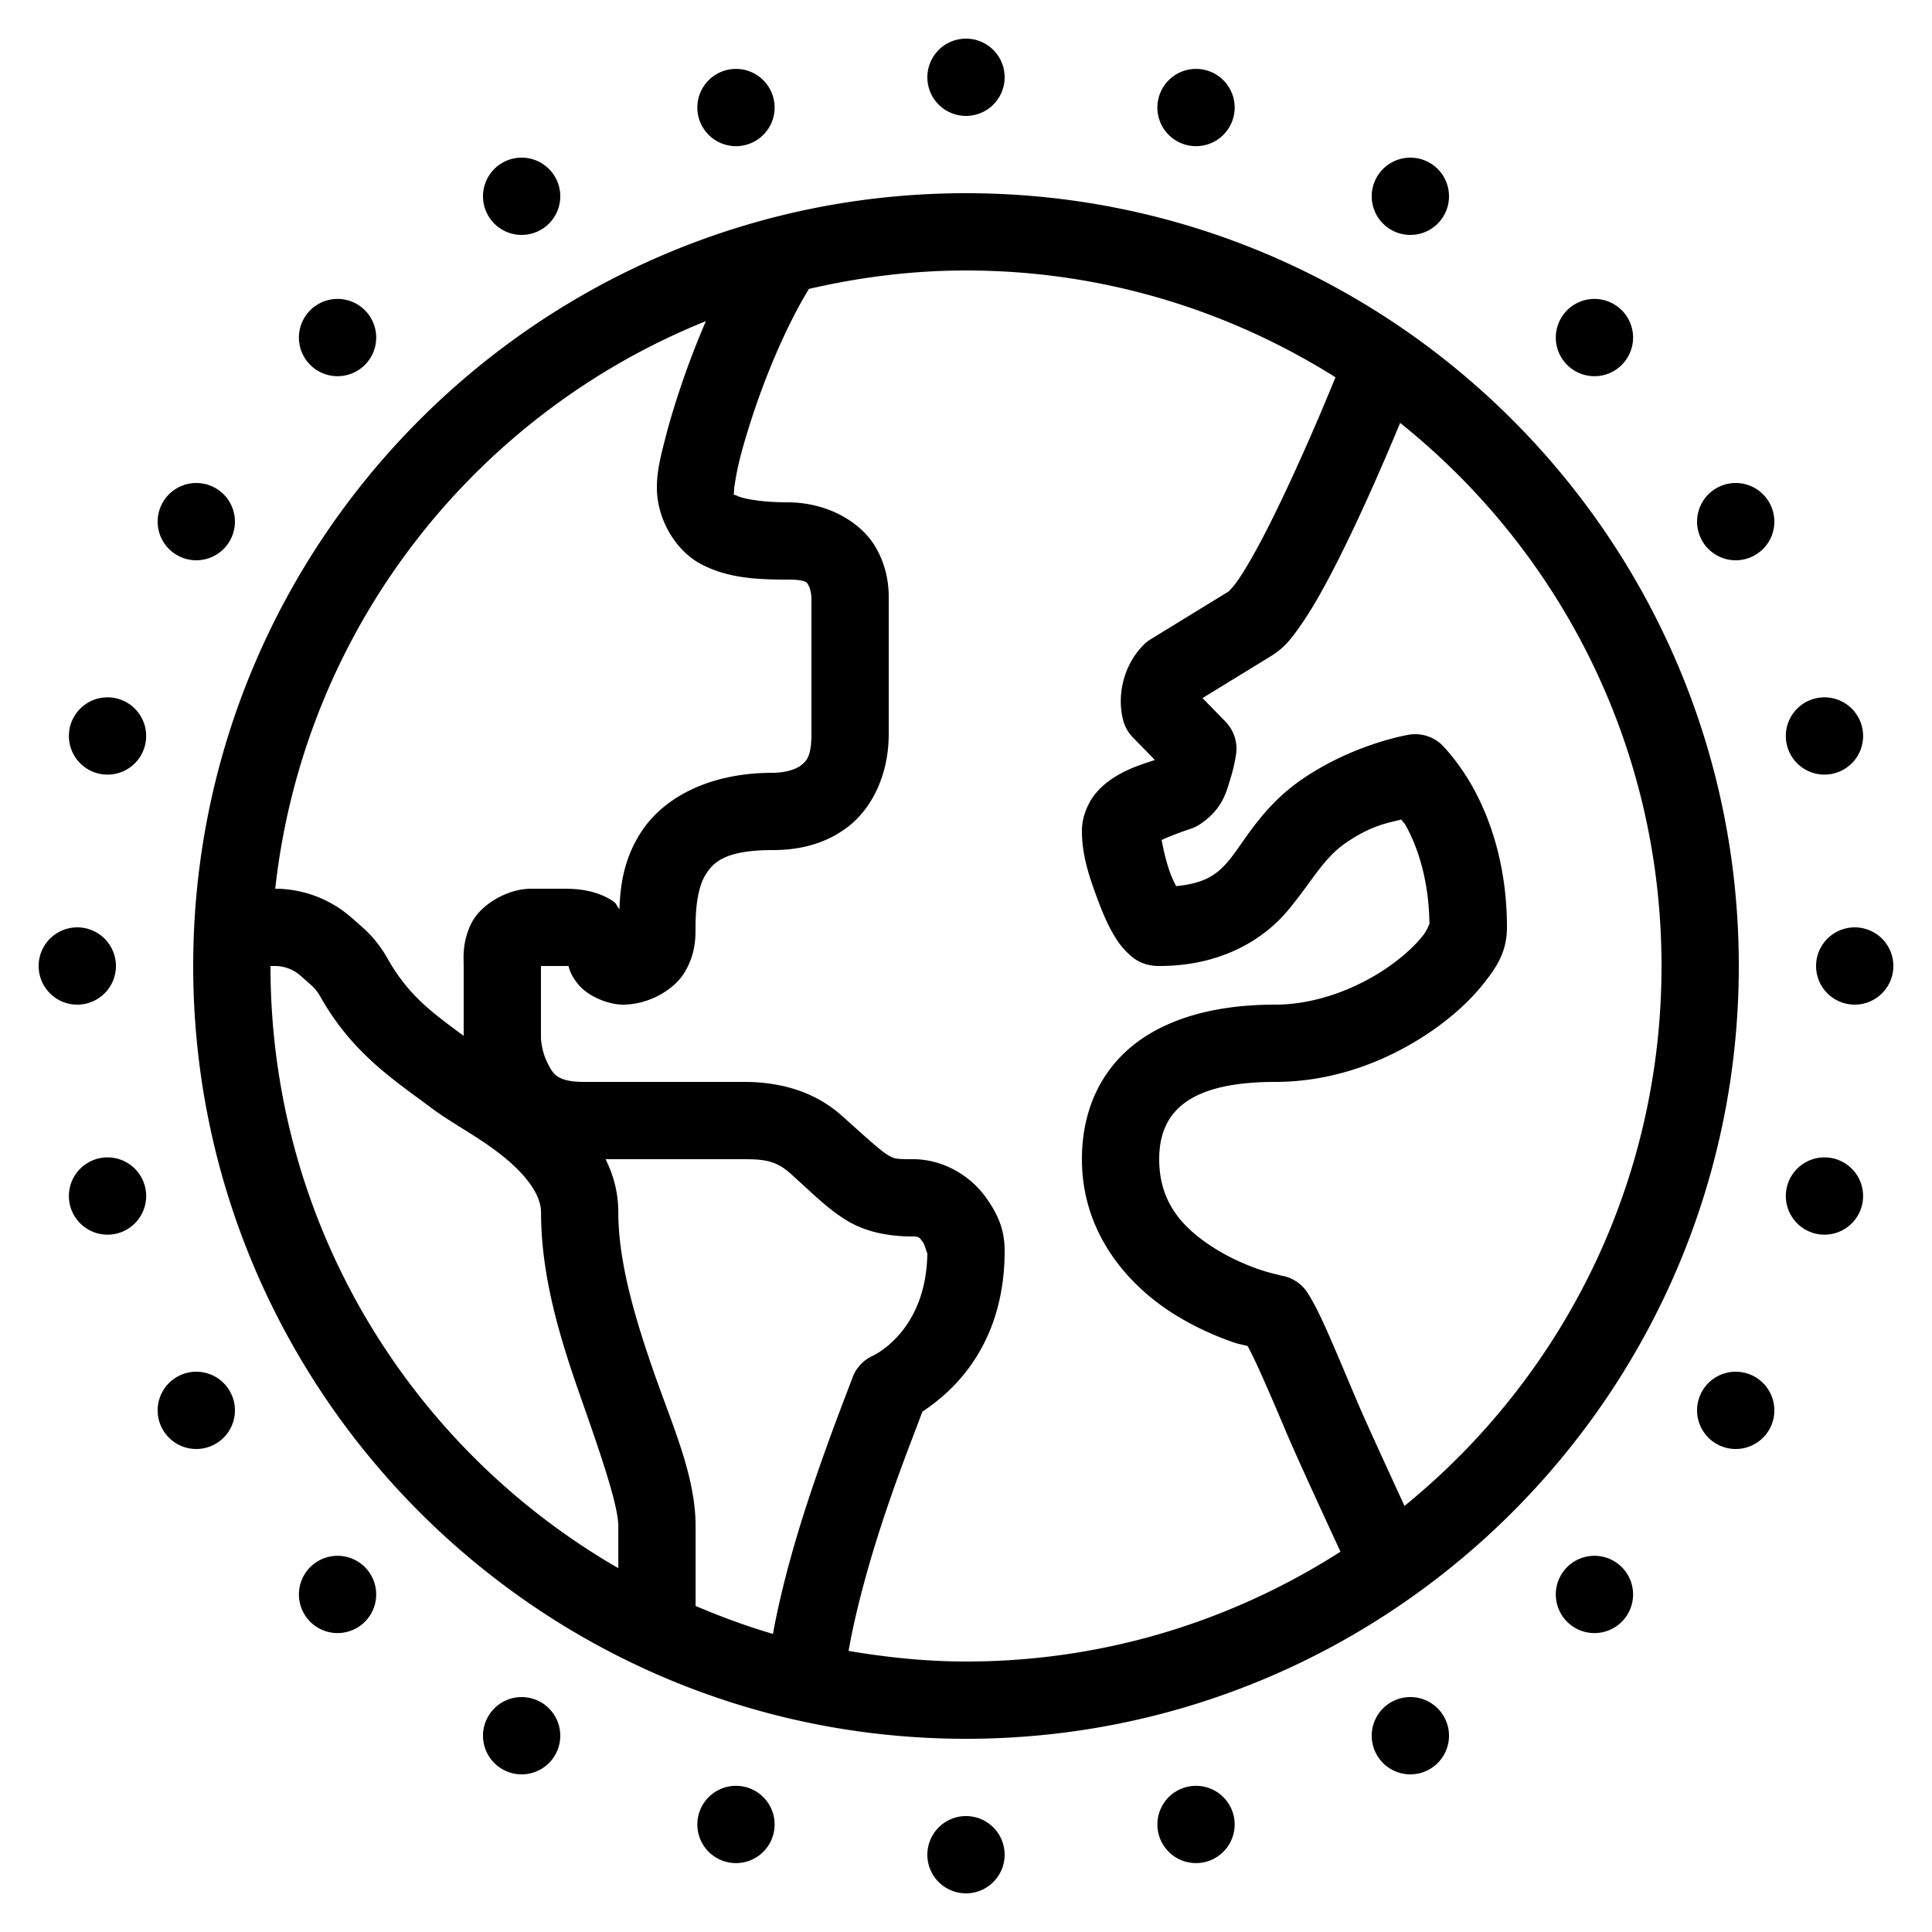 <?xml version="1.0" encoding="UTF-8"?> <svg xmlns="http://www.w3.org/2000/svg" viewBox="0 0 50 50" width="50px" height="50px"> <path d="M 25 1 A 1 1 0 0 0 24 2 A 1 1 0 0 0 25 3 A 1 1 0 0 0 26 2 A 1 1 0 0 0 25 1 z M 19.047 1.783 A 1 1 0 0 0 18.047 2.783 A 1 1 0 0 0 19.047 3.783 A 1 1 0 0 0 20.047 2.783 A 1 1 0 0 0 19.047 1.783 z M 30.953 1.783 A 1 1 0 0 0 29.953 2.783 A 1 1 0 0 0 30.953 3.783 A 1 1 0 0 0 31.953 2.783 A 1 1 0 0 0 30.953 1.783 z M 13.5 4.08 A 1 1 0 0 0 12.5 5.08 A 1 1 0 0 0 13.5 6.08 A 1 1 0 0 0 14.5 5.08 A 1 1 0 0 0 13.5 4.08 z M 36.5 4.08 A 1 1 0 0 0 35.5 5.08 A 1 1 0 0 0 36.5 6.08 A 1 1 0 0 0 37.5 5.08 A 1 1 0 0 0 36.5 4.08 z M 25 5 C 13.966 5 5 13.966 5 25 C 5 36.034 13.966 45 25 45 C 36.034 45 45 36.034 45 25 C 45 13.966 36.034 5 25 5 z M 25 7 C 28.52 7 31.791 8.022 34.562 9.764 C 34.335 10.32 33.995 11.138 33.527 12.164 C 33.174 12.939 32.791 13.729 32.451 14.338 C 32.281 14.642 32.12 14.902 31.994 15.078 C 31.868 15.254 31.741 15.343 31.846 15.277 L 29.781 16.543 A 1 1 0 0 0 29.598 16.688 C 29.092 17.193 28.898 17.963 29.064 18.627 A 1 1 0 0 0 29.318 19.084 L 29.889 19.668 C 29.593 19.767 29.294 19.858 28.982 20.031 C 28.776 20.146 28.561 20.29 28.363 20.525 C 28.165 20.761 28 21.125 28 21.5 C 28 22.154 28.197 22.717 28.43 23.338 C 28.546 23.648 28.672 23.94 28.834 24.211 C 28.915 24.346 29 24.478 29.145 24.623 C 29.289 24.768 29.522 25 30 25 C 31.619 25 32.709 24.304 33.328 23.564 C 33.948 22.825 34.233 22.228 34.818 21.822 C 35.491 21.357 35.913 21.3 36.266 21.209 C 36.337 21.315 36.334 21.269 36.426 21.447 C 36.699 21.973 36.98 22.785 36.994 23.92 C 36.984 23.909 36.95 24.057 36.816 24.225 C 36.634 24.454 36.326 24.748 35.939 25.018 C 35.167 25.557 34.091 26 33 26 C 31.003 26 29.657 26.589 28.887 27.471 C 28.117 28.352 28 29.379 28 30 C 28 31.925 29.201 33.25 30.324 33.971 C 30.886 34.331 31.442 34.57 31.891 34.729 C 32.072 34.793 32.157 34.797 32.289 34.836 C 32.447 35.13 32.665 35.591 33.26 37 C 33.561 37.715 34.255 39.212 34.691 40.158 C 31.893 41.949 28.574 43 25 43 C 23.962 43 22.951 42.893 21.961 42.725 C 22.167 41.555 22.557 40.2 22.951 39.041 C 23.368 37.813 23.699 37.013 23.869 36.535 C 24.457 36.144 26 34.99 26 32.375 C 26 31.848 25.848 31.445 25.494 30.961 C 25.14 30.477 24.463 30 23.625 30 C 23.162 30 23.134 29.987 22.959 29.881 C 22.784 29.774 22.431 29.453 21.795 28.881 A 1 1 0 0 0 21.793 28.881 C 20.97 28.141 19.975 28 19.25 28 L 17.75 28 L 15.125 28 C 14.396 28 14.307 27.783 14.16 27.49 C 14.014 27.197 14 26.875 14 26.875 L 14 25 L 14.625 25 C 14.762 25 14.714 24.994 14.711 24.992 C 14.738 25.081 14.754 25.207 14.951 25.459 C 15.193 25.768 15.717 26 16.125 26 C 16.787 26 17.457 25.617 17.732 25.141 C 18.008 24.664 18 24.245 18 24 C 18 23.497 18.058 22.955 18.264 22.631 C 18.469 22.307 18.782 22 20 22 C 20.58 22 21.296 21.89 21.934 21.406 C 22.571 20.922 23 20.043 23 19 L 23 15.5 C 23 15.332 23.012 14.741 22.643 14.131 C 22.273 13.52 21.431 13 20.375 13 C 19.674 13 19.205 12.898 19.074 12.83 C 18.943 12.762 19 12.904 19 12.625 C 19 12.652 19.045 12.27 19.156 11.838 C 19.268 11.405 19.434 10.863 19.637 10.293 C 19.992 9.294 20.476 8.22 20.936 7.477 C 22.243 7.175 23.6 7 25 7 z M 8.736 7.736 A 1 1 0 0 0 7.736 8.736 A 1 1 0 0 0 8.736 9.736 A 1 1 0 0 0 9.736 8.736 A 1 1 0 0 0 8.736 7.736 z M 41.264 7.736 A 1 1 0 0 0 40.264 8.736 A 1 1 0 0 0 41.264 9.736 A 1 1 0 0 0 42.264 8.736 A 1 1 0 0 0 41.264 7.736 z M 18.268 8.311 C 18.081 8.749 17.905 9.191 17.752 9.621 C 17.53 10.244 17.348 10.836 17.219 11.34 C 17.089 11.843 17 12.2 17 12.625 C 17 13.426 17.48 14.256 18.154 14.605 C 18.828 14.955 19.546 15 20.375 15 C 20.917 15 20.888 15.094 20.932 15.166 C 20.975 15.238 21 15.398 21 15.5 L 21 19 C 21 19.582 20.867 19.703 20.723 19.812 C 20.579 19.922 20.295 20 20 20 C 18.338 20 17.151 20.653 16.576 21.559 C 16.125 22.269 16.052 22.962 16.031 23.527 C 15.96 23.455 15.961 23.385 15.869 23.324 C 15.513 23.087 15.086 23 14.625 23 L 13.75 23 C 13.117 23 12.423 23.421 12.189 23.914 C 11.956 24.407 12 24.791 12 25 L 12 26.807 C 11.168 26.195 10.566 25.754 10.035 24.816 C 9.881 24.544 9.682 24.269 9.41 24.025 A 1 1 0 0 0 9.408 24.023 L 9.109 23.758 A 1 1 0 0 0 9.107 23.758 C 8.561 23.272 7.855 23.002 7.123 23 C 7.863 16.309 12.251 10.735 18.268 8.311 z M 36.236 10.945 C 40.357 14.242 43 19.304 43 25 C 43 30.647 40.406 35.674 36.348 38.973 C 35.892 37.979 35.33 36.762 35.102 36.221 C 34.421 34.609 34.161 33.973 33.848 33.471 A 1 1 0 0 0 33.127 33.008 C 33.232 33.021 32.89 32.96 32.555 32.842 C 32.219 32.723 31.797 32.539 31.404 32.287 C 30.618 31.783 30 31.132 30 30 C 30 29.631 30.071 29.158 30.395 28.787 C 30.718 28.416 31.372 28 33 28 C 34.609 28 36.033 27.394 37.086 26.658 C 37.612 26.29 38.048 25.89 38.381 25.473 C 38.714 25.055 39 24.651 39 24 C 39 22.48 38.607 21.313 38.199 20.527 C 37.792 19.742 37.312 19.273 37.312 19.273 A 1 1 0 0 0 36.453 19.016 C 36.453 19.016 35.023 19.25 33.682 20.178 C 32.642 20.897 32.197 21.8 31.795 22.279 C 31.467 22.67 31.138 22.861 30.438 22.934 C 30.391 22.833 30.349 22.763 30.301 22.635 C 30.161 22.263 30.101 21.926 30.062 21.74 C 30.232 21.659 30.488 21.559 30.816 21.449 A 1 1 0 0 0 31.055 21.332 C 31.648 20.937 31.741 20.479 31.846 20.143 C 31.951 19.807 31.99 19.516 31.99 19.516 A 1 1 0 0 0 31.715 18.676 L 31.121 18.066 L 32.898 16.977 A 1 1 0 0 0 32.904 16.973 C 33.259 16.751 33.424 16.516 33.619 16.244 C 33.814 15.972 34.004 15.66 34.197 15.314 C 34.584 14.622 34.982 13.795 35.348 12.992 C 35.694 12.232 35.999 11.513 36.236 10.945 z M 5.08 12.5 A 1 1 0 0 0 4.08 13.5 A 1 1 0 0 0 5.08 14.5 A 1 1 0 0 0 6.08 13.5 A 1 1 0 0 0 5.08 12.5 z M 44.92 12.5 A 1 1 0 0 0 43.92 13.5 A 1 1 0 0 0 44.92 14.5 A 1 1 0 0 0 45.92 13.5 A 1 1 0 0 0 44.92 12.5 z M 2.783 18.047 A 1 1 0 0 0 1.783 19.047 A 1 1 0 0 0 2.783 20.047 A 1 1 0 0 0 3.783 19.047 A 1 1 0 0 0 2.783 18.047 z M 47.217 18.047 A 1 1 0 0 0 46.217 19.047 A 1 1 0 0 0 47.217 20.047 A 1 1 0 0 0 48.217 19.047 A 1 1 0 0 0 47.217 18.047 z M 2 24 A 1 1 0 0 0 1 25 A 1 1 0 0 0 2 26 A 1 1 0 0 0 3 25 A 1 1 0 0 0 2 24 z M 48 24 A 1 1 0 0 0 47 25 A 1 1 0 0 0 48 26 A 1 1 0 0 0 49 25 A 1 1 0 0 0 48 24 z M 7 25 L 7.115 25 C 7.36 25 7.596 25.089 7.779 25.252 L 8.078 25.518 C 8.146 25.578 8.226 25.678 8.295 25.801 C 9.128 27.273 10.208 27.957 11.172 28.68 C 11.704 29.079 12.41 29.432 13.027 29.932 C 13.644 30.432 14.002 30.94 14.002 31.375 C 14.002 33.123 14.549 34.797 15.057 36.242 C 15.564 37.688 16.002 38.97 16.002 39.5 L 16.002 40.584 C 10.619 37.478 7 31.671 7 25 z M 2.783 29.953 A 1 1 0 0 0 1.783 30.953 A 1 1 0 0 0 2.783 31.953 A 1 1 0 0 0 3.783 30.953 A 1 1 0 0 0 2.783 29.953 z M 47.217 29.953 A 1 1 0 0 0 46.217 30.953 A 1 1 0 0 0 47.217 31.953 A 1 1 0 0 0 48.217 30.953 A 1 1 0 0 0 47.217 29.953 z M 15.672 30 L 17.75 30 L 19.25 30 C 19.784 30 20.089 30.04 20.455 30.369 C 21.069 30.922 21.425 31.288 21.918 31.588 C 22.411 31.888 23.008 32 23.625 32 C 23.787 32 23.798 32.029 23.881 32.143 C 23.964 32.256 24 32.542 24 32.375 C 24 34.492 22.553 35.105 22.553 35.105 A 1 1 0 0 0 22.051 35.684 C 22.017 35.785 21.533 37.001 21.059 38.396 C 20.657 39.579 20.244 40.963 20.004 42.285 C 19.317 42.087 18.653 41.837 18.002 41.562 L 18.002 39.5 C 18.002 38.23 17.438 36.98 16.945 35.578 C 16.453 34.176 16.002 32.687 16.002 31.375 C 16.002 30.862 15.874 30.406 15.672 30 z M 5.08 35.5 A 1 1 0 0 0 4.08 36.5 A 1 1 0 0 0 5.08 37.5 A 1 1 0 0 0 6.08 36.5 A 1 1 0 0 0 5.08 35.5 z M 44.92 35.5 A 1 1 0 0 0 43.92 36.5 A 1 1 0 0 0 44.92 37.5 A 1 1 0 0 0 45.92 36.5 A 1 1 0 0 0 44.92 35.5 z M 8.736 40.264 A 1 1 0 0 0 7.736 41.264 A 1 1 0 0 0 8.736 42.264 A 1 1 0 0 0 9.736 41.264 A 1 1 0 0 0 8.736 40.264 z M 41.264 40.264 A 1 1 0 0 0 40.264 41.264 A 1 1 0 0 0 41.264 42.264 A 1 1 0 0 0 42.264 41.264 A 1 1 0 0 0 41.264 40.264 z M 13.5 43.92 A 1 1 0 0 0 12.5 44.92 A 1 1 0 0 0 13.5 45.92 A 1 1 0 0 0 14.5 44.92 A 1 1 0 0 0 13.5 43.92 z M 36.5 43.92 A 1 1 0 0 0 35.5 44.92 A 1 1 0 0 0 36.5 45.92 A 1 1 0 0 0 37.5 44.92 A 1 1 0 0 0 36.5 43.92 z M 19.047 46.217 A 1 1 0 0 0 18.047 47.217 A 1 1 0 0 0 19.047 48.217 A 1 1 0 0 0 20.047 47.217 A 1 1 0 0 0 19.047 46.217 z M 30.953 46.217 A 1 1 0 0 0 29.953 47.217 A 1 1 0 0 0 30.953 48.217 A 1 1 0 0 0 31.953 47.217 A 1 1 0 0 0 30.953 46.217 z M 25 47 A 1 1 0 0 0 24 48 A 1 1 0 0 0 25 49 A 1 1 0 0 0 26 48 A 1 1 0 0 0 25 47 z"></path> </svg> 